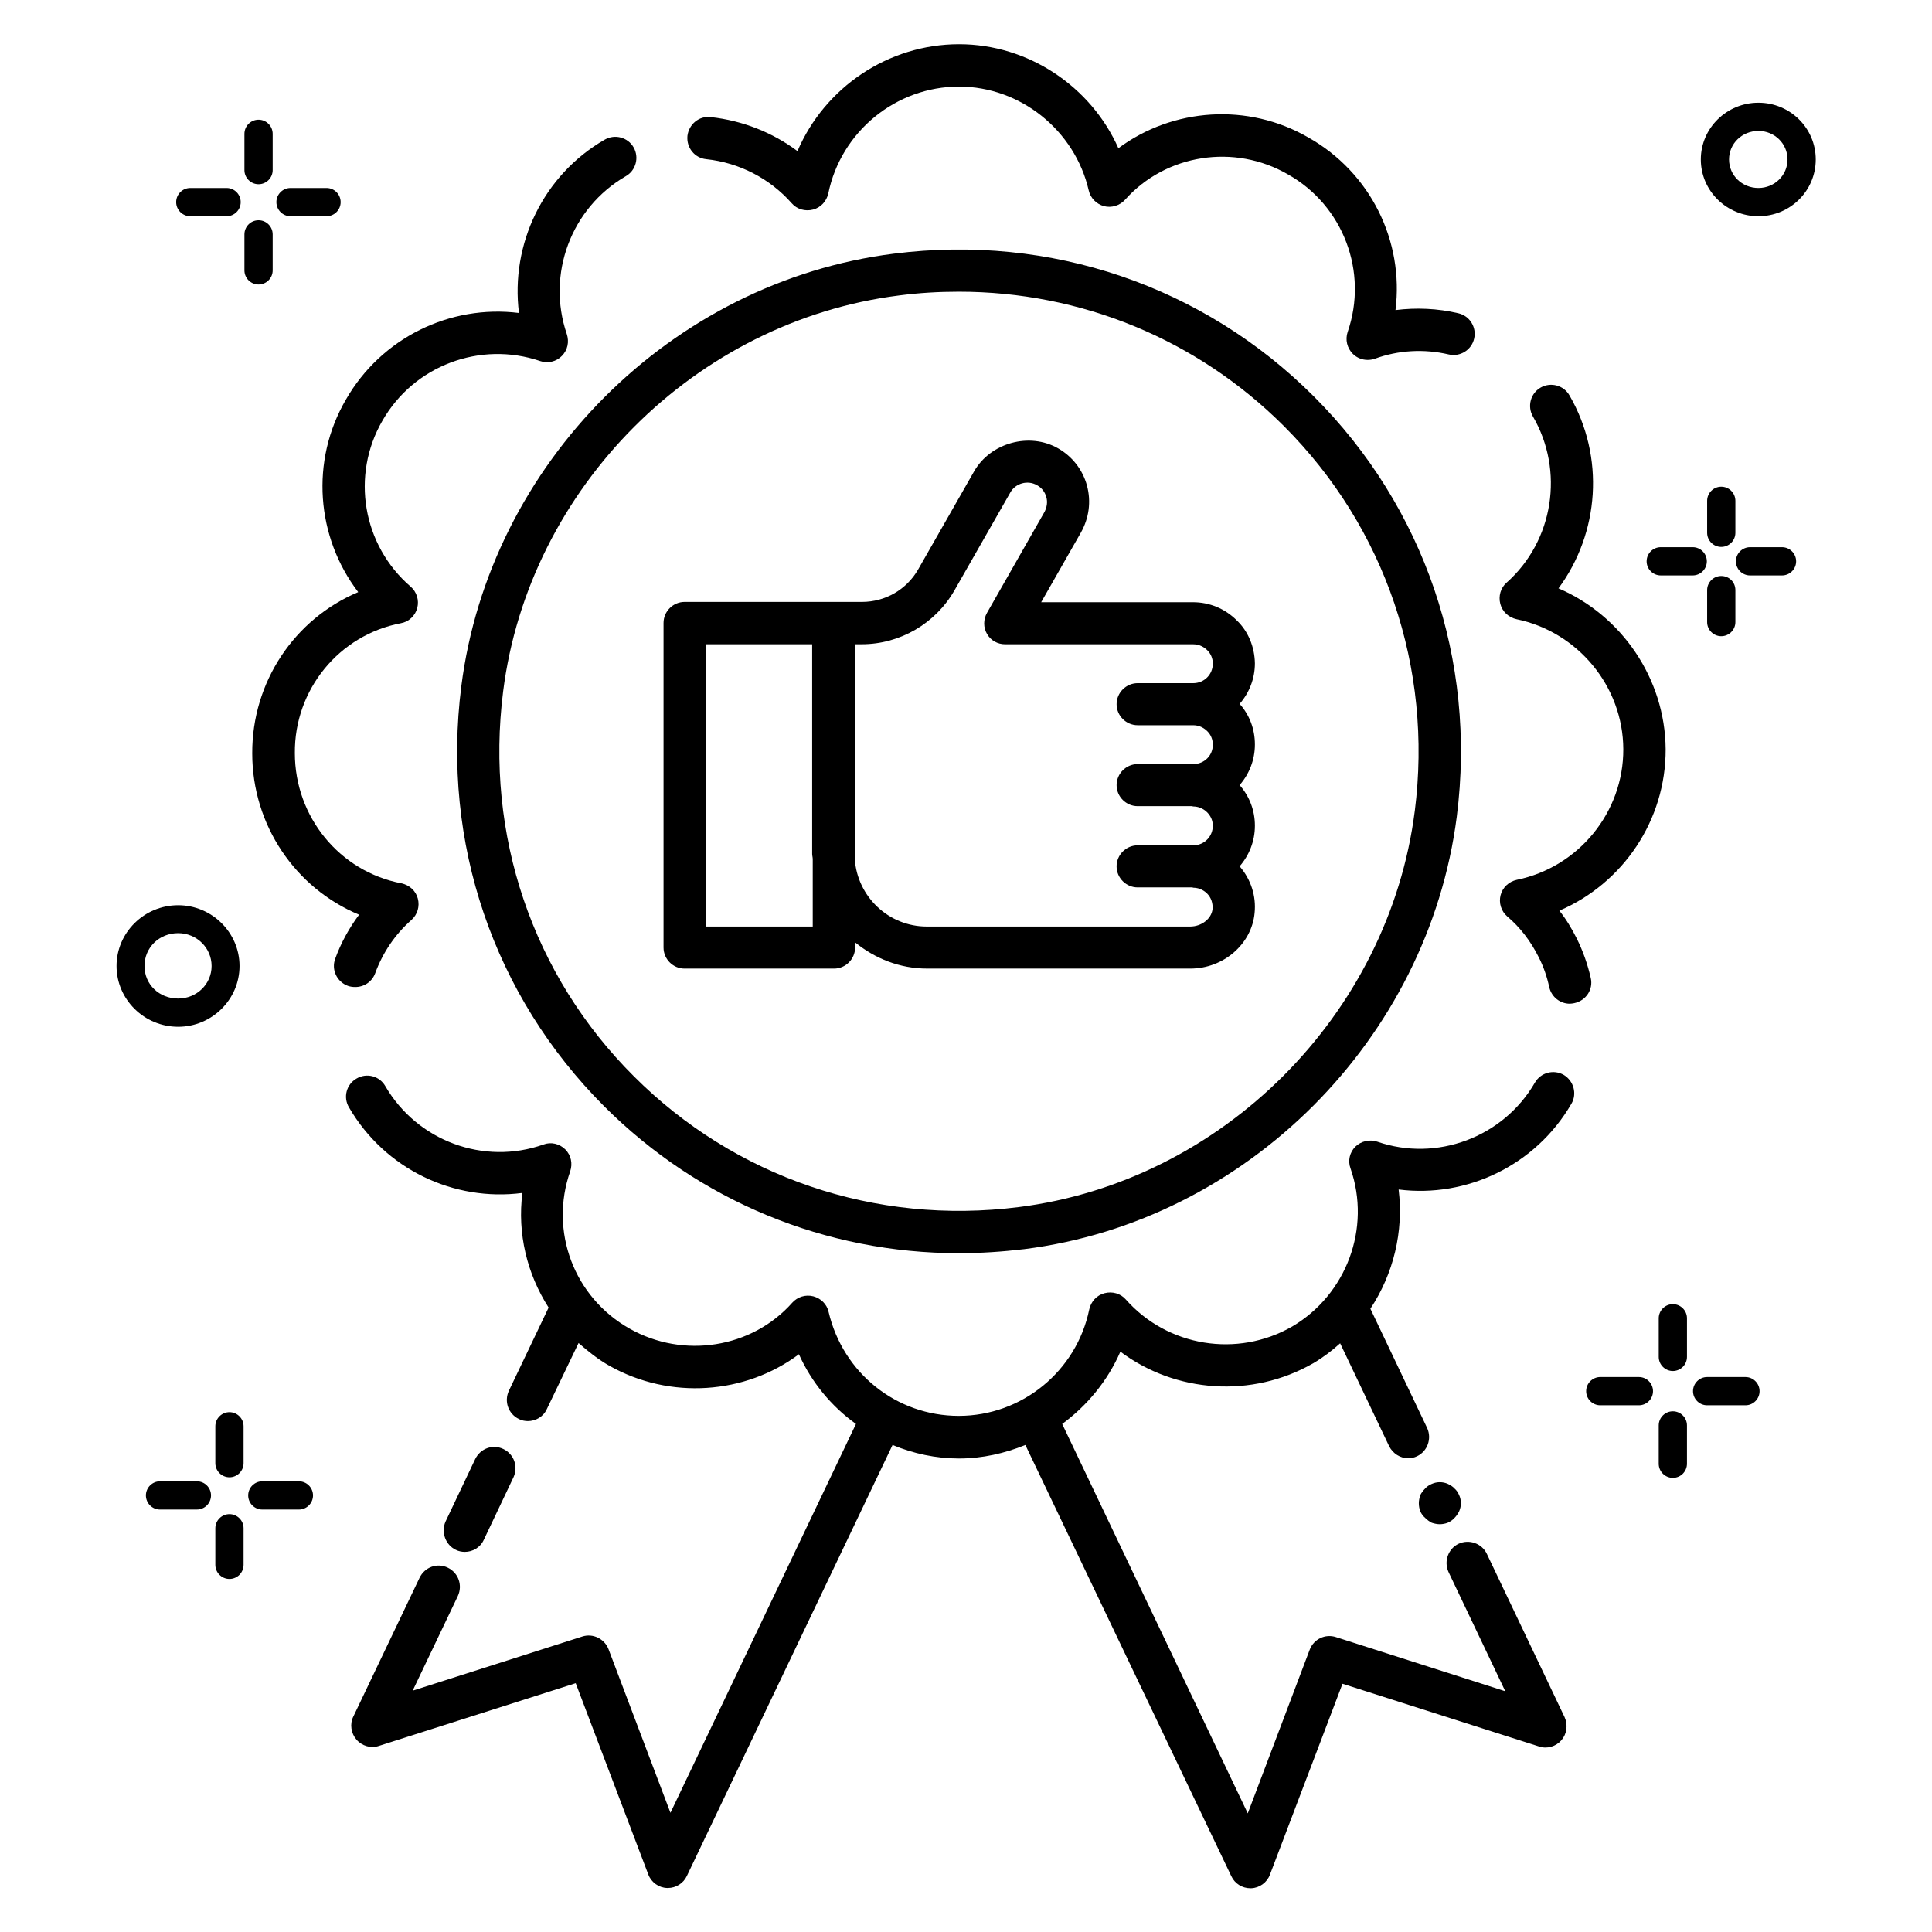 <?xml version="1.0" encoding="UTF-8"?>
<!-- Uploaded to: SVG Repo, www.svgrepo.com, Generator: SVG Repo Mixer Tools -->
<svg fill="#000000" width="800px" height="800px" version="1.1" viewBox="144 144 512 512" xmlns="http://www.w3.org/2000/svg">
 <g>
  <path d="m527.71 537.25c-1.375-0.609-2.902-0.609-4.273 0-0.688 0.305-1.297 0.688-1.754 1.223-0.535 0.535-0.992 1.145-1.297 1.754-0.23 0.762-0.383 1.449-0.383 2.137 0 0.762 0.152 1.527 0.383 2.137 0.305 0.688 0.762 1.297 1.297 1.754 0.535 0.535 1.145 0.992 1.754 1.297 0.688 0.23 1.449 0.383 2.137 0.383s1.449-0.152 2.062-0.383c0.688-0.305 1.375-0.762 1.832-1.297 0.535-0.535 0.918-1.145 1.223-1.754 0.305-0.688 0.457-1.449 0.457-2.137 0-0.762-0.152-1.449-0.457-2.137s-0.688-1.297-1.223-1.754c-0.461-0.539-1.148-0.918-1.758-1.223z"/>
  <path d="m264.81 554.73c0.762 0.383 1.602 0.535 2.367 0.535 2.062 0 4.121-1.145 5.039-3.207l7.863-16.566c1.297-2.824 0.152-6.106-2.672-7.481s-6.106-0.152-7.481 2.672l-7.863 16.566c-1.223 2.824 0 6.18 2.746 7.481z"/>
  <path d="m331.14 186.18c8.777 0.918 16.871 5.113 22.672 11.68 1.375 1.602 3.586 2.215 5.648 1.68 2.062-0.535 3.586-2.215 4.047-4.273 3.359-16.41 17.938-28.32 34.656-28.32 16.258 0 30.688 11.602 34.352 27.48 0.457 2.062 2.062 3.664 4.047 4.199s4.199-0.152 5.574-1.68c10.84-12.137 29.008-14.961 43.207-6.719 14.656 8.246 21.297 25.879 15.801 41.754-0.688 2.062-0.152 4.273 1.375 5.801 1.07 1.07 2.519 1.602 3.894 1.602 0.609 0 1.297-0.078 1.91-0.305 6.258-2.289 13.055-2.672 19.617-1.145 2.977 0.688 6.031-1.145 6.719-4.199 0.688-2.977-1.145-6.031-4.199-6.719-5.496-1.297-11.145-1.527-16.641-0.84 2.289-18.242-6.566-36.41-23.055-45.723-16.031-9.312-35.953-7.863-50.383 2.824-7.258-16.332-23.824-27.555-42.219-27.555-18.855 0-35.648 11.527-42.824 28.32-6.641-4.961-14.578-8.09-22.977-9.008-3.129-0.383-5.801 1.91-6.184 4.961-0.305 3.133 1.906 5.879 4.961 6.184z"/>
  <path d="m238.17 405.57c2.289 0 4.426-1.375 5.266-3.664 1.984-5.418 5.266-10.305 9.617-14.121 1.602-1.449 2.215-3.586 1.68-5.648-0.535-2.062-2.215-3.586-4.352-4.047-16.41-3.129-28.242-17.633-28.242-34.504-0.152-16.793 11.68-31.297 28.09-34.426 2.137-0.383 3.816-1.984 4.352-4.047s-0.152-4.273-1.754-5.648c-12.746-10.992-15.879-29.465-7.481-43.969 8.32-14.578 25.879-21.223 41.832-15.801 1.984 0.688 4.273 0.152 5.727-1.375 1.527-1.527 1.984-3.742 1.297-5.801-5.418-15.879 1.145-33.434 15.648-41.832 2.672-1.527 3.586-4.961 2.062-7.633-1.527-2.672-4.961-3.586-7.633-2.062-16.336 9.391-25.039 27.711-22.746 45.953-18.242-2.289-36.488 6.566-45.879 22.977-9.465 16.258-7.863 36.41 3.281 50.992-16.871 7.098-28.168 23.816-28.09 42.746 0 19.008 11.449 35.727 28.32 42.746-2.672 3.586-4.809 7.481-6.336 11.68-1.07 2.902 0.457 6.106 3.359 7.176 0.684 0.234 1.293 0.309 1.98 0.309z"/>
  <path d="m558.39 428.85c-2.672-1.527-6.106-0.609-7.633 2.062-8.398 14.504-26.031 21.07-41.754 15.648-2.062-0.688-4.273-0.152-5.801 1.297-1.527 1.527-2.062 3.742-1.297 5.801 5.496 15.801-1.07 33.434-15.496 41.906-14.504 8.32-32.977 5.344-44.047-7.176-1.375-1.602-3.586-2.215-5.648-1.68-2.062 0.535-3.586 2.215-4.047 4.273-3.359 16.41-17.863 28.242-34.578 28.242-16.488 0-30.688-11.297-34.504-27.559-0.457-2.062-2.062-3.586-4.047-4.121-2.062-0.535-4.199 0.152-5.574 1.68-10.688 12.062-28.855 14.961-43.129 6.871-14.734-8.32-21.297-25.801-15.727-41.68 0.688-2.062 0.23-4.273-1.297-5.801-1.527-1.527-3.816-2.062-5.801-1.297-15.801 5.574-33.434-0.918-41.906-15.496-1.527-2.672-4.961-3.586-7.633-1.984-2.672 1.527-3.586 4.961-1.984 7.633 9.543 16.41 27.785 25.039 45.953 22.672-1.375 10.762 1.223 21.449 6.945 30.383l-10.535 22.062c-1.297 2.824-0.152 6.106 2.672 7.481 0.762 0.383 1.602 0.535 2.367 0.535 2.062 0 4.121-1.145 5.039-3.207l8.398-17.48c2.519 2.215 5.191 4.352 8.168 6.031 16.105 9.082 36.031 7.559 50.227-3.055 3.359 7.481 8.625 13.816 15.113 18.473l-49.16 103.05-16.41-43.359c-1.07-2.75-4.121-4.273-6.945-3.359l-44.961 14.352 11.984-25.113c1.297-2.824 0.152-6.106-2.672-7.481s-6.106-0.152-7.481 2.672l-17.559 36.793c-0.992 1.984-0.609 4.426 0.84 6.106 1.449 1.68 3.816 2.367 5.879 1.68l52.215-16.641 19.238 50.688c0.762 2.062 2.75 3.512 4.961 3.586h0.23c2.137 0 4.121-1.223 5.039-3.207l54.504-114.2c5.496 2.289 11.449 3.586 17.633 3.586 6.184 0 12.137-1.375 17.559-3.586l54.578 114.27c0.918 1.984 2.902 3.207 5.039 3.207h0.23c2.215-0.078 4.199-1.527 4.961-3.586l19.238-50.609 52.137 16.641c2.062 0.688 4.426 0 5.879-1.68 1.449-1.68 1.754-4.047 0.84-6.106l-20.609-43.281c-1.297-2.75-4.656-3.969-7.481-2.672-2.75 1.297-3.969 4.656-2.672 7.481l15.039 31.602-44.887-14.352c-2.824-0.918-5.879 0.535-6.945 3.359l-16.41 43.359-49.176-103.2c6.641-4.887 12.062-11.449 15.418-19.16 14.578 10.914 34.809 12.441 51.145 3.055 2.594-1.527 4.887-3.281 7.098-5.266l12.977 27.25c0.992 1.984 2.977 3.207 5.039 3.207 0.762 0 1.602-0.152 2.367-0.535 2.75-1.297 3.969-4.656 2.672-7.481l-15.039-31.602c6.106-9.238 8.855-20.457 7.481-31.602 18.09 2.289 36.336-6.414 45.801-22.746 1.527-2.602 0.613-6.035-2.059-7.641z"/>
  <path d="m565.57 403.2c-0.84-3.664-2.062-7.176-3.742-10.535-1.297-2.594-2.824-5.113-4.582-7.328 16.871-7.25 28.242-23.969 28.168-42.824-0.152-18.703-11.68-35.418-28.398-42.594 10.84-14.656 12.367-34.809 2.902-51.145-1.527-2.672-4.961-3.586-7.633-2.062-2.672 1.527-3.586 4.961-2.062 7.633 8.398 14.426 5.496 32.977-6.945 44.047-1.602 1.375-2.215 3.586-1.68 5.648s2.215 3.586 4.273 4.047c16.258 3.359 28.242 17.785 28.32 34.426 0.078 16.719-11.832 31.297-28.242 34.656-2.062 0.457-3.742 1.984-4.273 4.047-0.535 2.062 0.152 4.273 1.754 5.648 3.512 2.977 6.258 6.641 8.32 10.762 1.297 2.519 2.215 5.191 2.824 8.016 0.609 2.594 2.902 4.352 5.418 4.352 0.383 0 0.84-0.078 1.223-0.152 3.133-0.684 5.039-3.664 4.356-6.641z"/>
  <path d="m380.91 211.22c-59.008 7.406-107.18 55.648-114.66 114.66-5.266 41.449 8.551 81.984 37.863 111.3 25.191 25.191 58.777 38.93 94.043 38.93 5.727 0 11.449-0.383 17.25-1.07 58.93-7.406 107.1-55.648 114.66-114.66 5.266-41.449-8.551-81.984-37.863-111.3-29.309-29.309-69.844-43.125-111.29-37.859zm138.02 147.71c-6.871 53.969-50.992 98.168-104.96 104.96-38.016 4.809-75.191-7.863-101.98-34.656-26.871-26.793-39.465-63.969-34.656-101.98 6.793-53.969 50.914-98.168 104.96-104.96 5.266-0.688 10.535-0.992 15.801-0.992 32.367 0 63.129 12.594 86.184 35.648 26.867 26.871 39.465 64.047 34.656 101.98z"/>
  <path d="m471.75 308.4c-3.129-3.129-7.25-4.809-11.602-4.809h-40.227l10.535-18.473c2.137-3.816 2.75-8.168 1.602-12.441-1.145-4.199-3.894-7.711-7.633-9.848-7.559-4.352-17.938-1.527-22.289 6.106l-14.809 25.953c-3.055 5.344-8.703 8.625-14.887 8.625h-7.559-0.152-39.312c-3.055 0-5.574 2.519-5.574 5.574v86.027c0 3.055 2.519 5.574 5.574 5.574h39.617c3.055 0 5.574-2.519 5.574-5.574v-1.375c5.266 4.273 11.832 6.945 19.082 6.945h69.77c8.777 0 16.258-6.488 17.023-14.734 0.457-4.504-0.992-8.93-3.969-12.367 2.519-2.902 4.047-6.641 4.047-10.762 0-3.969-1.375-7.711-4.047-10.762 2.519-2.902 4.047-6.641 4.047-10.762s-1.449-7.863-4.047-10.762c2.519-2.902 4.047-6.641 4.047-10.762-0.082-4.356-1.762-8.477-4.812-11.375zm-140.76 81.141v-74.809h28.242v55.57c0 0.457 0.152 0.918 0.152 1.375v17.863zm128.39 0h-69.77c-10.152 0-18.398-7.938-19.082-17.863v-56.945h1.832c10.152 0 19.543-5.496 24.578-14.273l14.809-25.953c1.375-2.441 4.582-3.359 7.098-1.91 1.223 0.688 2.062 1.754 2.441 3.129 0.383 1.297 0.152 2.672-0.457 3.894l-15.266 26.793c-0.992 1.754-0.992 3.894 0 5.574 0.992 1.754 2.824 2.75 4.809 2.75h49.848c1.754 0 2.977 0.84 3.742 1.602 0.918 0.918 1.449 2.137 1.449 3.512 0 2.902-2.289 5.191-5.191 5.191h-14.734c-3.055 0-5.574 2.519-5.574 5.574 0 3.055 2.519 5.574 5.574 5.574h14.734c1.754 0 2.977 0.84 3.742 1.602 0.918 0.918 1.449 2.137 1.449 3.586 0 2.824-2.215 5.039-5.039 5.113h-0.152-14.734c-3.055 0-5.574 2.519-5.574 5.574s2.519 5.574 5.574 5.574h14.426c0.078 0 0.152 0.078 0.305 0.078 1.832 0 3.129 0.992 3.664 1.527 0.992 0.992 1.527 2.215 1.527 3.586 0 2.824-2.215 5.113-5.039 5.191h-0.152-14.734c-3.055 0-5.574 2.519-5.574 5.574s2.519 5.574 5.574 5.574h14.504c0.078 0 0.152 0.078 0.23 0.078 1.832 0 3.129 0.992 3.664 1.527 1.07 1.07 1.602 2.594 1.449 4.199-0.301 2.508-2.894 4.566-5.949 4.566z"/>
  <path d="m606.56 508.93h-10.152c-2.062 0-3.742 1.68-3.742 3.742s1.68 3.742 3.742 3.742h10.152c2.062 0 3.742-1.68 3.742-3.742s-1.68-3.742-3.742-3.742z"/>
  <path d="m578.32 508.93h-10.23c-2.062 0-3.742 1.68-3.742 3.742s1.68 3.742 3.742 3.742h10.23c2.062 0 3.742-1.68 3.742-3.742s-1.68-3.742-3.742-3.742z"/>
  <path d="m587.32 518.01c-2.062 0-3.742 1.68-3.742 3.742v10.152c0 2.062 1.68 3.742 3.742 3.742s3.742-1.68 3.742-3.742v-10.152c0-2.062-1.68-3.742-3.742-3.742z"/>
  <path d="m583.58 503.59c0 2.062 1.68 3.742 3.742 3.742s3.742-1.68 3.742-3.742v-10.23c0-2.062-1.68-3.742-3.742-3.742s-3.742 1.68-3.742 3.742z"/>
  <path d="m616.25 289.01h-8.473c-2.062 0-3.742 1.68-3.742 3.742s1.68 3.742 3.742 3.742h8.473c2.062 0 3.742-1.68 3.742-3.742s-1.68-3.742-3.742-3.742z"/>
  <path d="m596.33 292.75c0-2.062-1.68-3.742-3.742-3.742h-8.473c-2.062 0-3.742 1.68-3.742 3.742s1.68 3.742 3.742 3.742h8.473c2.062-0.004 3.742-1.684 3.742-3.742z"/>
  <path d="m600.15 296.64c-2.062 0-3.742 1.68-3.742 3.742v8.473c0 2.062 1.68 3.742 3.742 3.742s3.742-1.68 3.742-3.742v-8.473c0-2.137-1.68-3.742-3.742-3.742z"/>
  <path d="m600.15 272.98c-2.062 0-3.742 1.68-3.742 3.742v8.473c0 2.062 1.68 3.742 3.742 3.742s3.742-1.68 3.742-3.742v-8.473c0-2.062-1.68-3.742-3.742-3.742z"/>
  <path d="m220.99 201.3h9.543c2.062 0 3.742-1.68 3.742-3.742s-1.68-3.742-3.742-3.742h-9.543c-2.062 0-3.742 1.68-3.742 3.742 0.004 2.062 1.684 3.742 3.742 3.742z"/>
  <path d="m194.43 201.3h9.617c2.062 0 3.742-1.68 3.742-3.742s-1.68-3.742-3.742-3.742h-9.617c-2.062 0-3.742 1.68-3.742 3.742s1.68 3.742 3.742 3.742z"/>
  <path d="m212.52 219.39c2.062 0 3.742-1.68 3.742-3.742v-9.539c0-2.062-1.68-3.742-3.742-3.742s-3.742 1.68-3.742 3.742v9.543c0.004 2.059 1.684 3.738 3.742 3.738z"/>
  <path d="m212.52 192.82c2.062 0 3.742-1.68 3.742-3.742v-9.613c0-2.062-1.68-3.742-3.742-3.742s-3.742 1.68-3.742 3.742v9.617c0.004 2.062 1.684 3.738 3.742 3.738z"/>
  <path d="m223.21 536.56h-9.695c-2.062 0-3.742 1.68-3.742 3.742s1.68 3.742 3.742 3.742h9.695c2.062 0 3.742-1.68 3.742-3.742s-1.68-3.742-3.742-3.742z"/>
  <path d="m196.18 536.56h-9.77c-2.062 0-3.742 1.68-3.742 3.742s1.68 3.742 3.742 3.742l9.77-0.004c2.062 0 3.742-1.68 3.742-3.742 0-2.059-1.68-3.738-3.742-3.738z"/>
  <path d="m204.81 545.26c-2.062 0-3.742 1.68-3.742 3.742v9.695c0 2.062 1.68 3.742 3.742 3.742s3.742-1.68 3.742-3.742v-9.695c0-2.062-1.68-3.742-3.742-3.742z"/>
  <path d="m204.81 518.24c-2.062 0-3.742 1.68-3.742 3.742v9.77c0 2.062 1.68 3.742 3.742 3.742s3.742-1.68 3.742-3.742v-9.77c0-2.062-1.68-3.742-3.742-3.742z"/>
  <path d="m207.48 400c0-8.855-7.328-16.105-16.258-16.105-9.008 0-16.336 7.25-16.336 16.105s7.328 16.105 16.336 16.105c8.93 0 16.258-7.254 16.258-16.105zm-25.188 0c0-4.887 3.894-8.703 8.93-8.703 4.887 0 8.855 3.894 8.855 8.703s-3.969 8.625-8.855 8.625c-5.039 0-8.93-3.742-8.93-8.625z"/>
  <path d="m610 171.22c-8.398 0-15.266 6.719-15.266 15.039 0 8.32 6.871 15.039 15.266 15.039 8.398 0 15.191-6.719 15.191-15.039 0-8.32-6.797-15.039-15.191-15.039zm0 22.594c-4.352 0-7.785-3.359-7.785-7.559 0-4.199 3.434-7.559 7.785-7.559 4.273 0 7.711 3.359 7.711 7.559 0 4.203-3.438 7.559-7.711 7.559z"/>
 </g>
</svg>